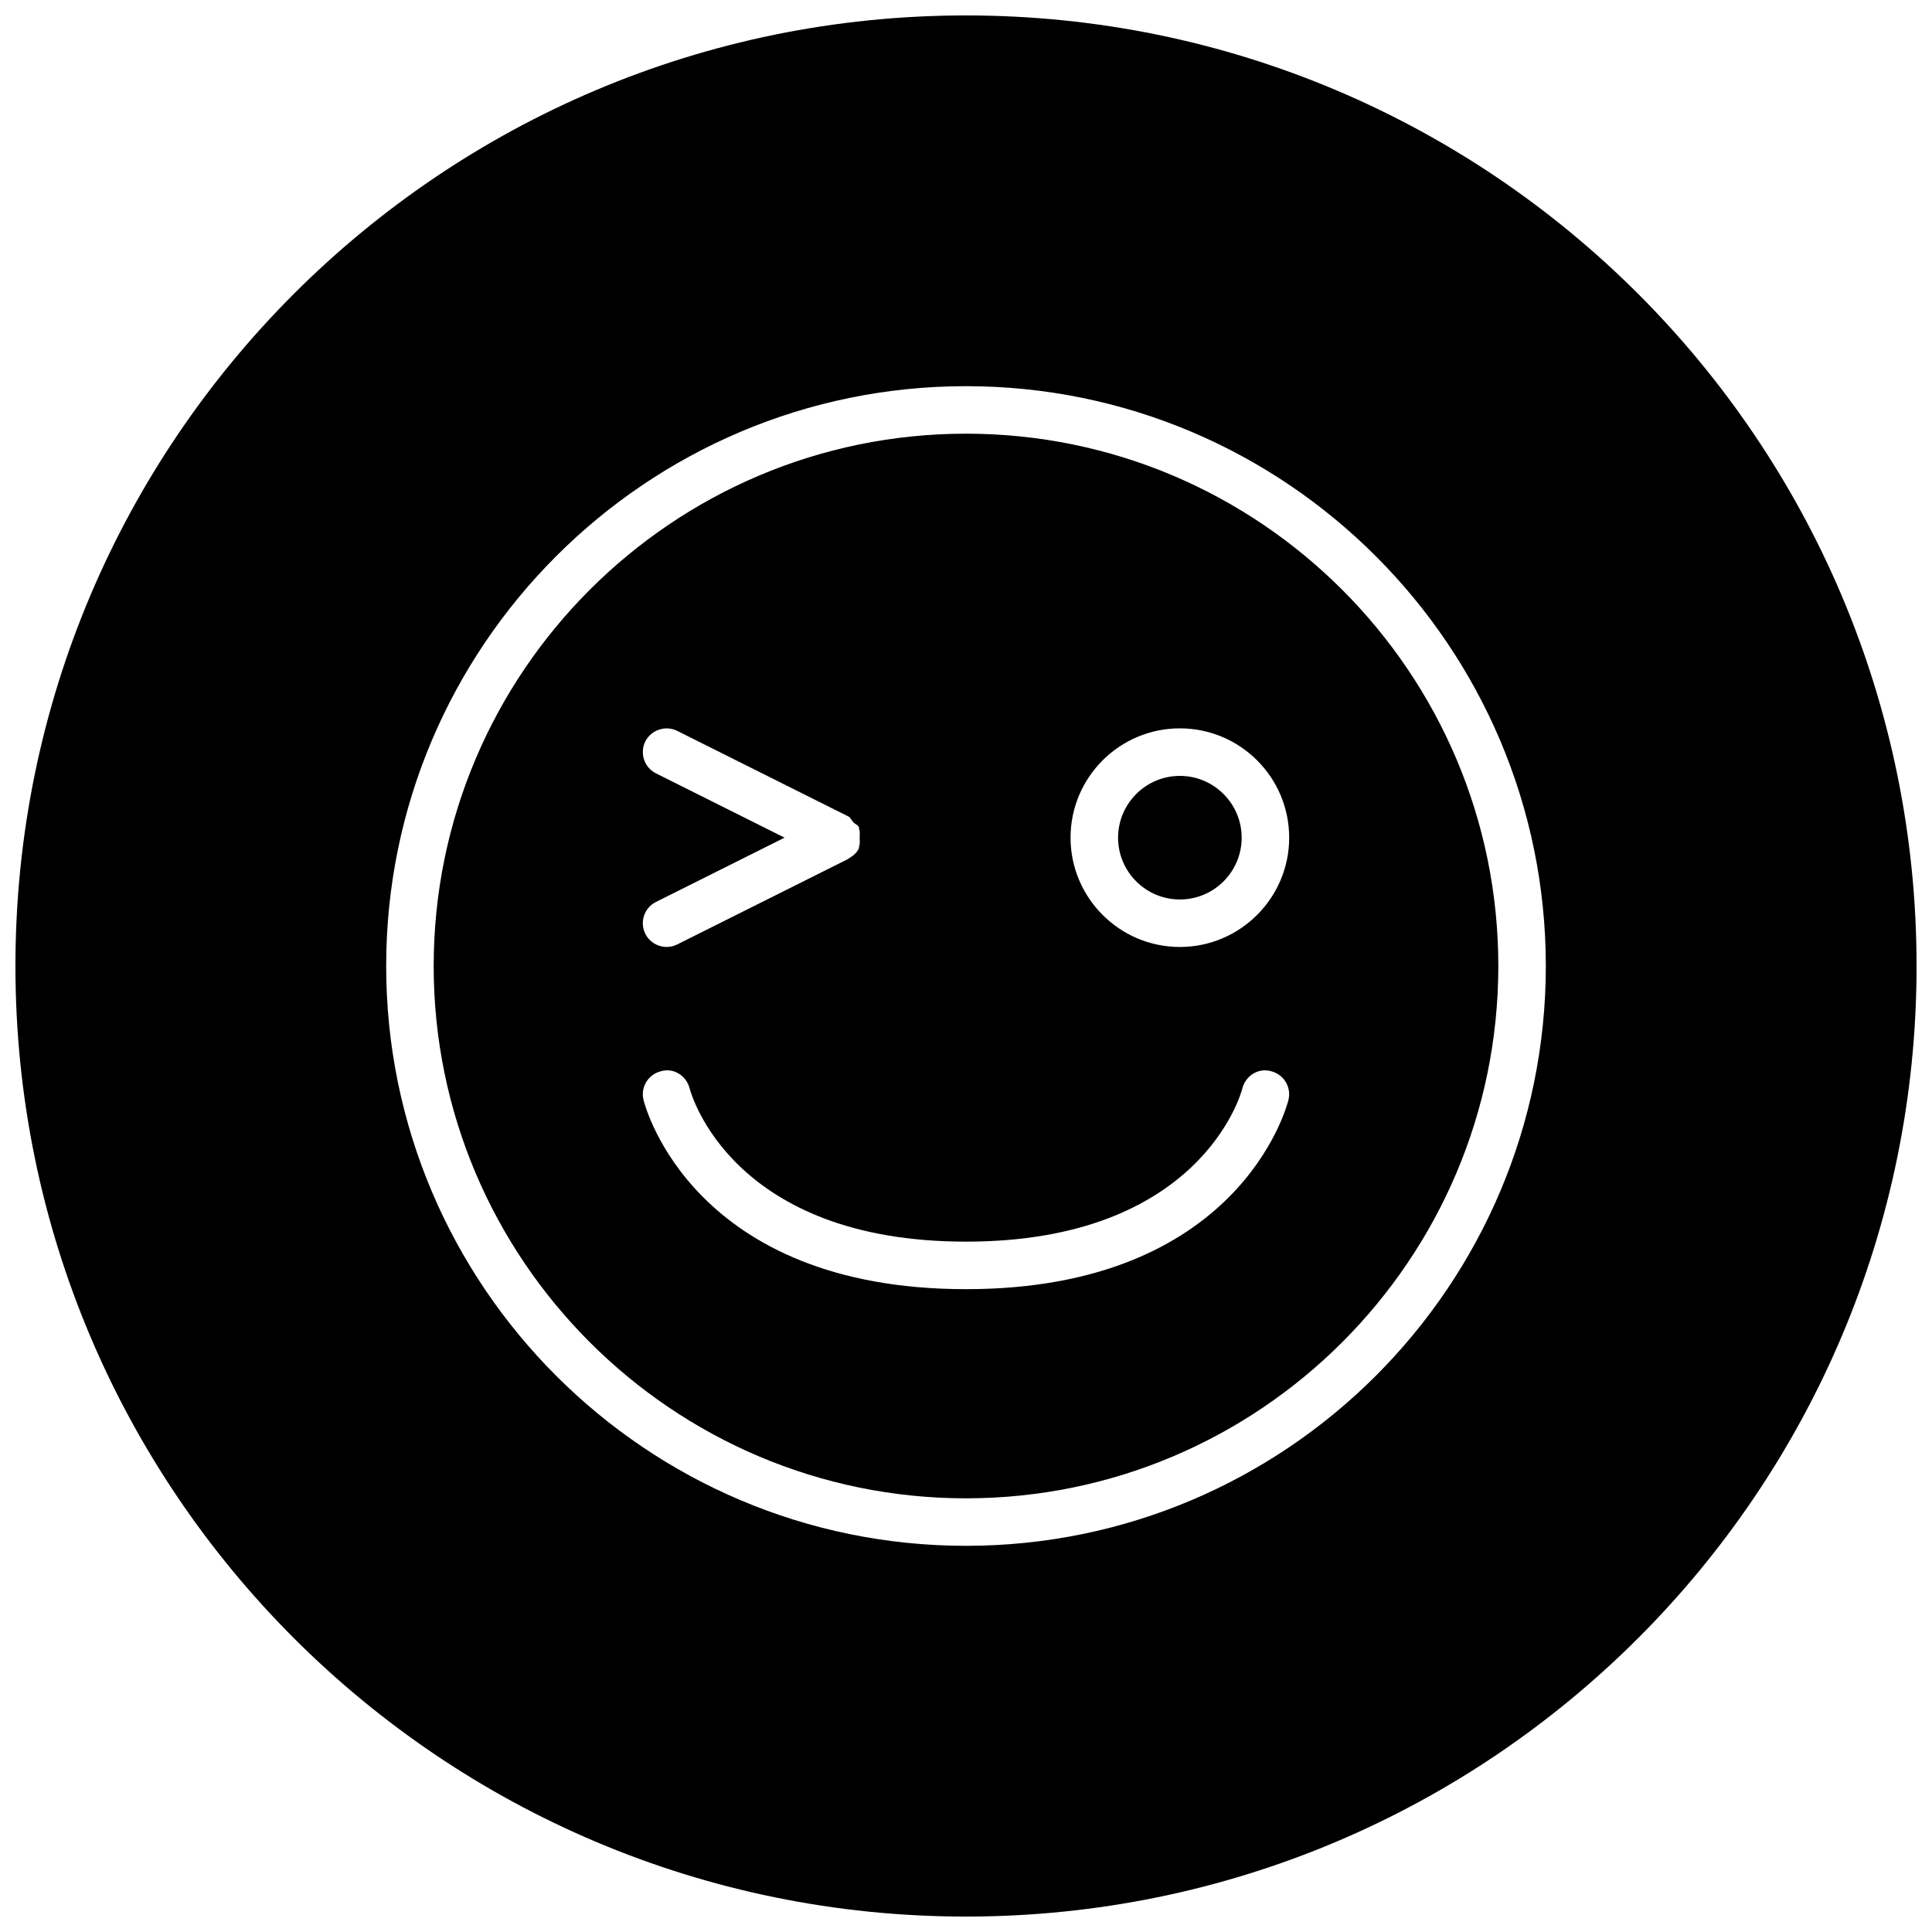 <?xml version="1.0" encoding="UTF-8"?>
<!-- Uploaded to: SVG Find, www.svgfind.com, Generator: SVG Find Mixer Tools -->
<svg width="800px" height="800px" version="1.1" viewBox="144 144 512 512" xmlns="http://www.w3.org/2000/svg">
 <defs>
  <clipPath id="a">
   <path d="m148.09 148.09h503.81v503.81h-503.81z"/>
  </clipPath>
 </defs>
 <path d="m456.68 349.62c-9.035 0-16.375 7.367-16.375 16.375 0 9.035 7.336 16.375 16.375 16.375 9.035 0 16.375-7.336 16.375-16.375 0-9.008-7.336-16.375-16.375-16.375z"/>
 <path d="m400 258.93c-77.777 0-141.07 63.289-141.07 141.07s63.293 141.07 141.07 141.07 141.07-63.293 141.07-141.07c0-77.777-63.293-141.07-141.07-141.07zm-82.152 90.023c-3.117-1.543-4.379-5.356-2.836-8.473 1.574-3.086 5.414-4.312 8.438-2.801l45.344 22.672c0.66 0.348 0.883 1.07 1.355 1.574 0.473 0.473 1.133 0.629 1.449 1.258 0.094 0.16 0 0.316 0.062 0.473 0.312 0.758 0.156 1.512 0.156 2.332 0 0.82 0.156 1.574-0.156 2.332-0.062 0.188 0.031 0.344-0.031 0.5-0.598 1.199-1.574 2.047-2.676 2.644-0.066 0.031-0.066 0.129-0.16 0.16l-45.344 22.672c-0.879 0.438-1.855 0.66-2.801 0.66-2.297 0-4.535-1.289-5.637-3.496-1.543-3.117-0.281-6.894 2.836-8.438l34.07-17.035zm82.152 136.69c-72.109 0-84.953-48.082-85.457-50.129-0.852-3.367 1.227-6.801 4.594-7.617 3.402-1.008 6.738 1.164 7.621 4.531 0.441 1.672 11.367 40.621 73.242 40.621s72.832-38.949 73.242-40.621c0.883-3.402 4.281-5.512 7.652-4.535 3.336 0.852 5.383 4.219 4.566 7.59-0.508 2.078-13.355 50.16-85.461 50.16zm56.676-90.684c-15.965 0-28.969-13.004-28.969-28.969 0-15.996 13.004-28.969 28.969-28.969 15.965 0 28.969 12.973 28.969 28.969 0 15.965-13.004 28.969-28.969 28.969z"/>
 <g clip-path="url(#a)">
  <path d="m400 148.09c-139.12 0-251.91 112.79-251.91 251.91 0 139.11 112.79 251.91 251.91 251.91 139.11 0 251.91-112.79 251.91-251.91-0.004-139.12-112.79-251.91-251.91-251.91zm0 405.57c-84.734 0-153.66-68.926-153.66-153.66-0.004-84.734 68.926-153.66 153.66-153.66s153.66 68.93 153.66 153.66-68.926 153.66-153.66 153.66z"/>
 </g>
</svg>